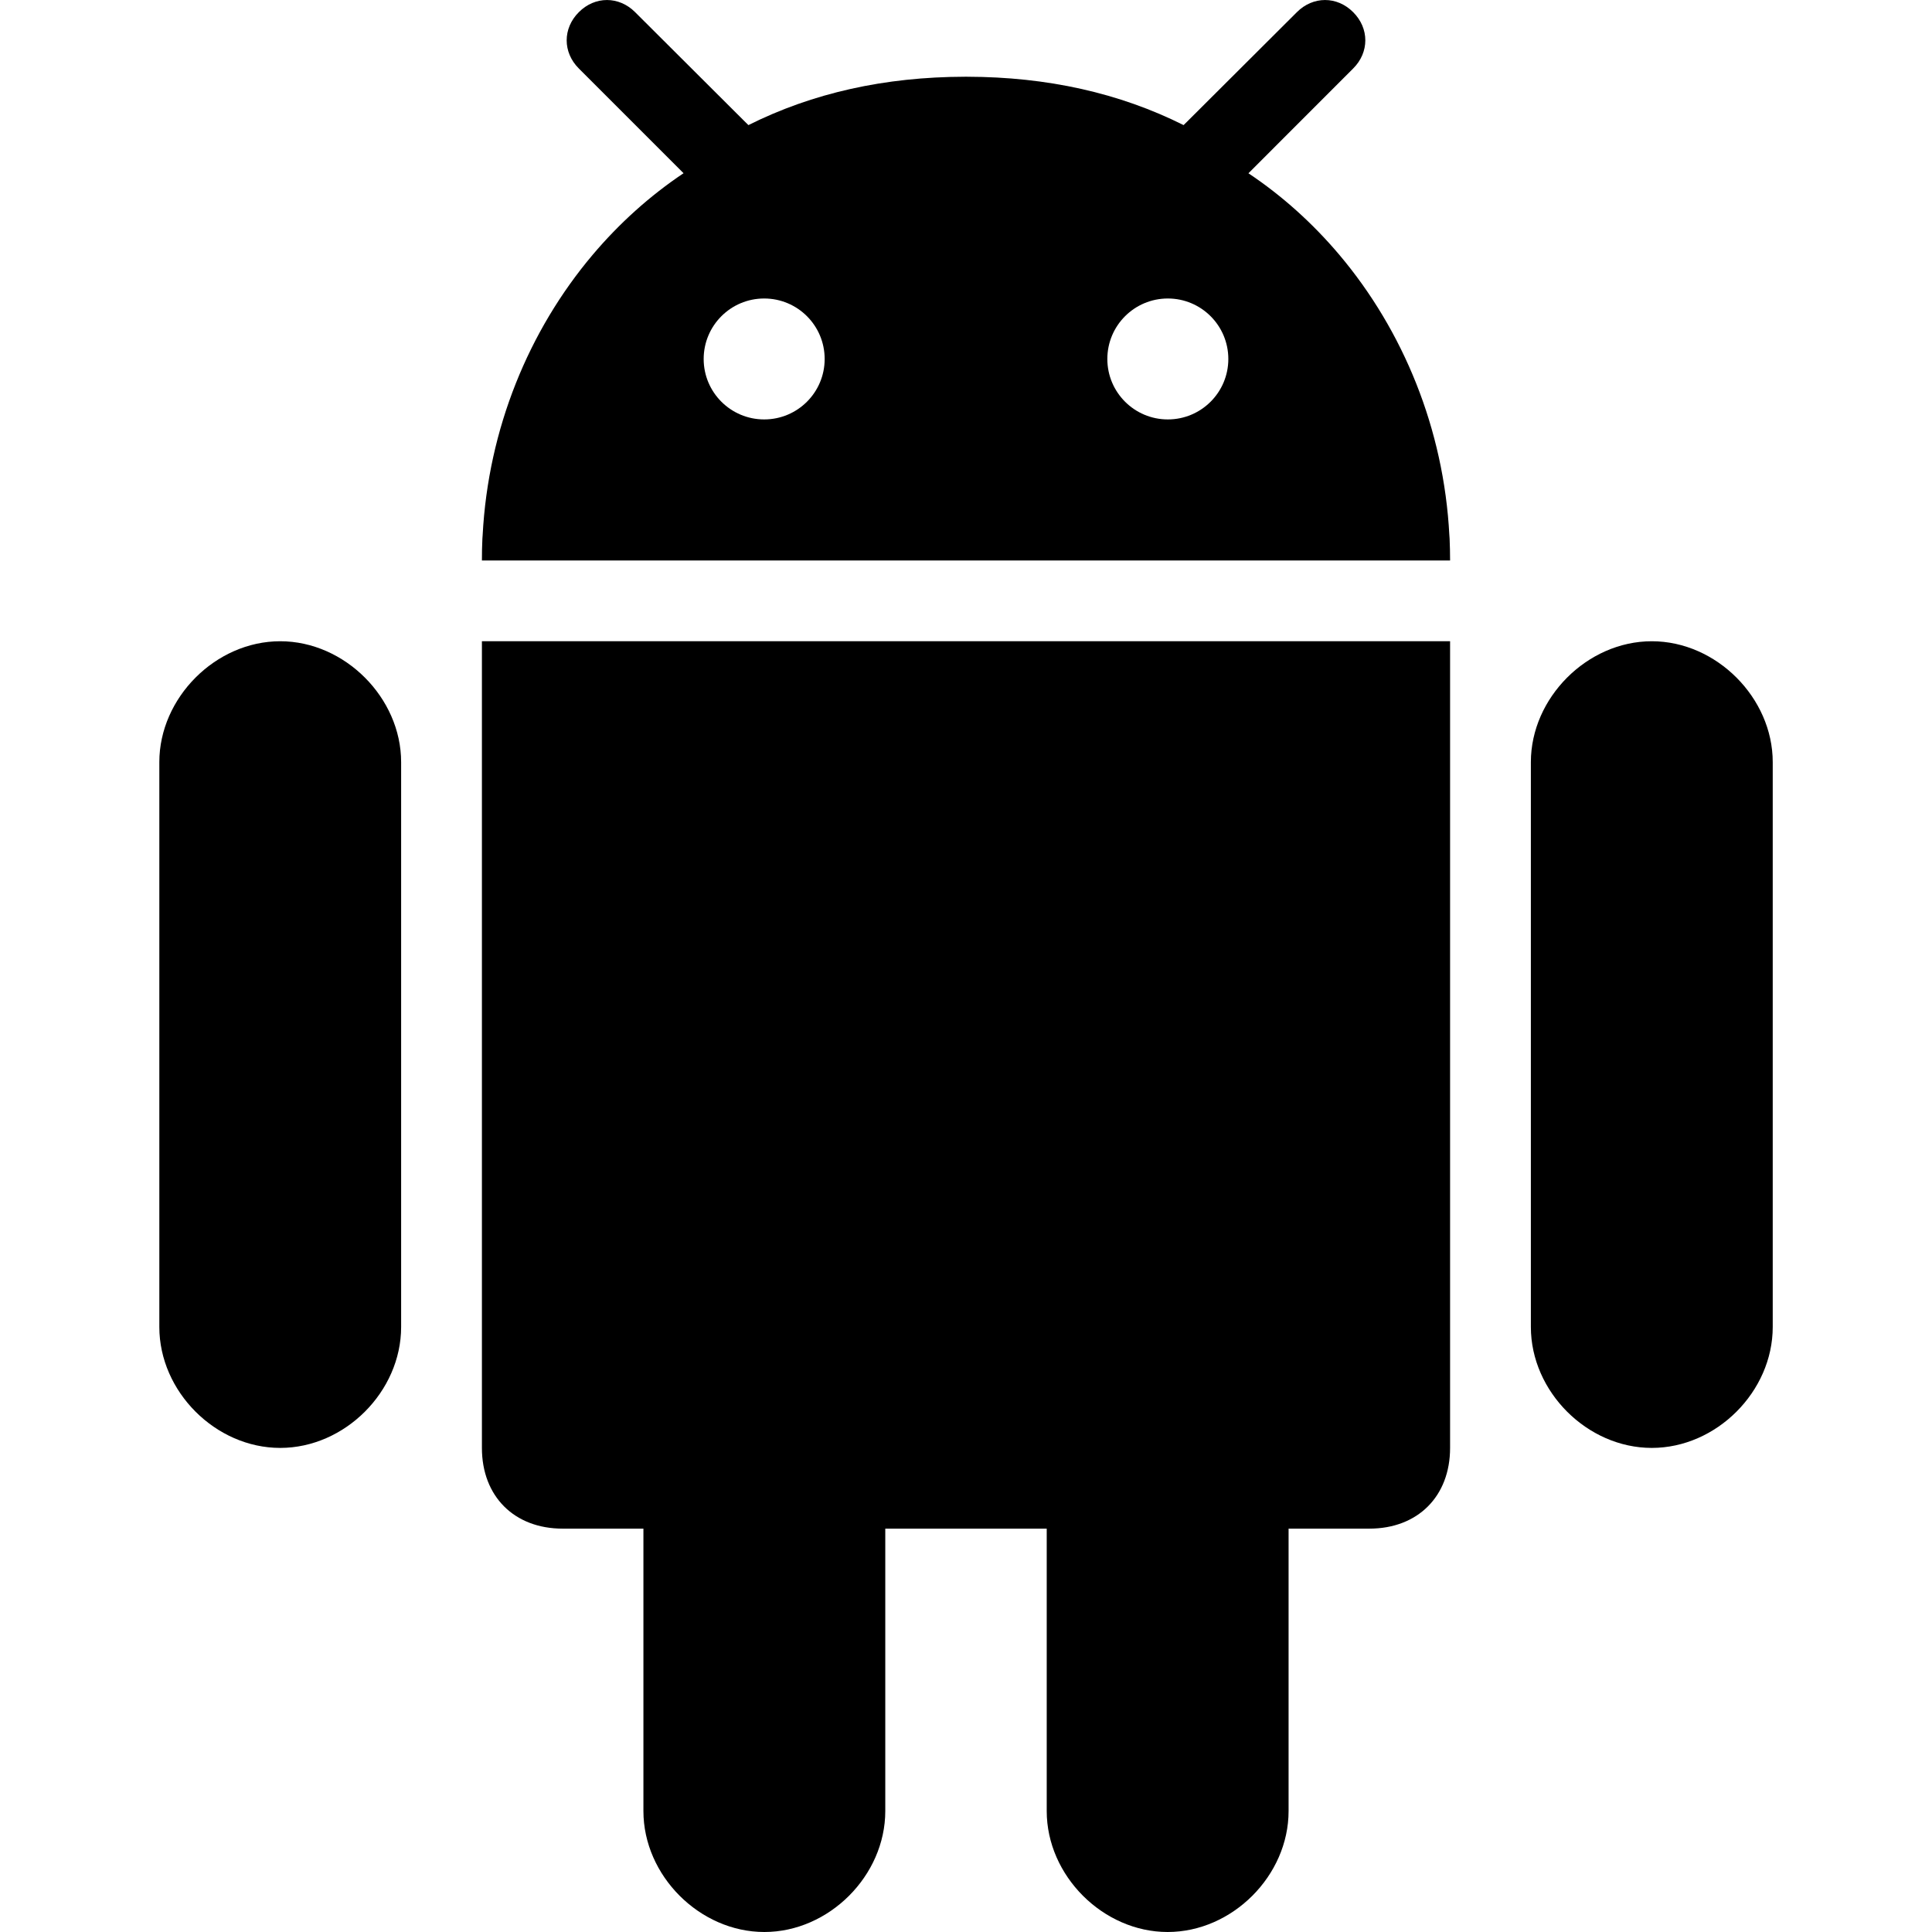 <svg width="32" height="32" viewBox="0 0 32 32" fill="none" xmlns="http://www.w3.org/2000/svg">
<g clip-path="url(#clip0_3_23)">
<path d="M19.34 32C20.41 32 21.343 31.067 21.343 29.997V25.319H22.681C23.483 25.319 24.018 24.784 24.018 23.982V10.621H7.982V23.982C7.982 24.784 8.517 25.319 9.319 25.319H10.657V29.997C10.657 31.067 11.59 32 12.66 32C13.73 32 14.663 31.067 14.663 29.997V25.319H17.337V29.997C17.337 31.067 18.27 32 19.34 32Z" fill="black"/>
<path d="M27.359 23.982C28.429 23.982 29.362 23.049 29.362 21.979V12.623C29.362 11.559 28.429 10.621 27.359 10.621C26.289 10.621 25.356 11.559 25.356 12.623V21.979C25.356 23.049 26.289 23.982 27.359 23.982Z" fill="black"/>
<path d="M4.641 23.982C5.711 23.982 6.644 23.049 6.644 21.979V12.623C6.644 11.559 5.711 10.621 4.641 10.621C3.571 10.621 2.639 11.559 2.639 12.623V21.979C2.639 23.049 3.571 23.982 4.641 23.982Z" fill="black"/>
<path d="M22.413 0.202C22.146 -0.067 21.748 -0.067 21.48 0.202L19.687 1.99L19.604 2.072C18.54 1.54 17.348 1.274 16.02 1.271C16.013 1.271 16.007 1.271 16 1.271H16C15.993 1.271 15.987 1.271 15.98 1.271C14.652 1.274 13.46 1.54 12.396 2.072L12.313 1.99L10.52 0.202C10.252 -0.067 9.854 -0.067 9.587 0.202C9.319 0.469 9.319 0.867 9.587 1.134L11.322 2.869C10.763 3.243 10.256 3.7 9.815 4.222C8.759 5.473 8.086 7.101 7.994 8.866C7.993 8.884 7.991 8.902 7.99 8.921C7.984 9.041 7.982 9.161 7.982 9.283H24.018C24.018 9.161 24.015 9.041 24.01 8.921C24.009 8.902 24.007 8.884 24.006 8.866C23.914 7.101 23.24 5.473 22.185 4.222C21.744 3.7 21.237 3.243 20.678 2.87L22.413 1.134C22.681 0.867 22.681 0.469 22.413 0.202ZM12.657 6.947C12.104 6.947 11.655 6.499 11.655 5.946C11.655 5.392 12.104 4.944 12.657 4.944C13.211 4.944 13.659 5.392 13.659 5.946C13.659 6.499 13.211 6.947 12.657 6.947ZM19.343 6.947C18.79 6.947 18.341 6.499 18.341 5.946C18.341 5.392 18.79 4.944 19.343 4.944C19.896 4.944 20.345 5.392 20.345 5.946C20.345 6.499 19.896 6.947 19.343 6.947Z" fill="black"/>
</g>
<defs>
<clipPath id="clip0_3_23">
<rect width="32" height="32" fill="white"/>
</clipPath>
</defs>
</svg>
